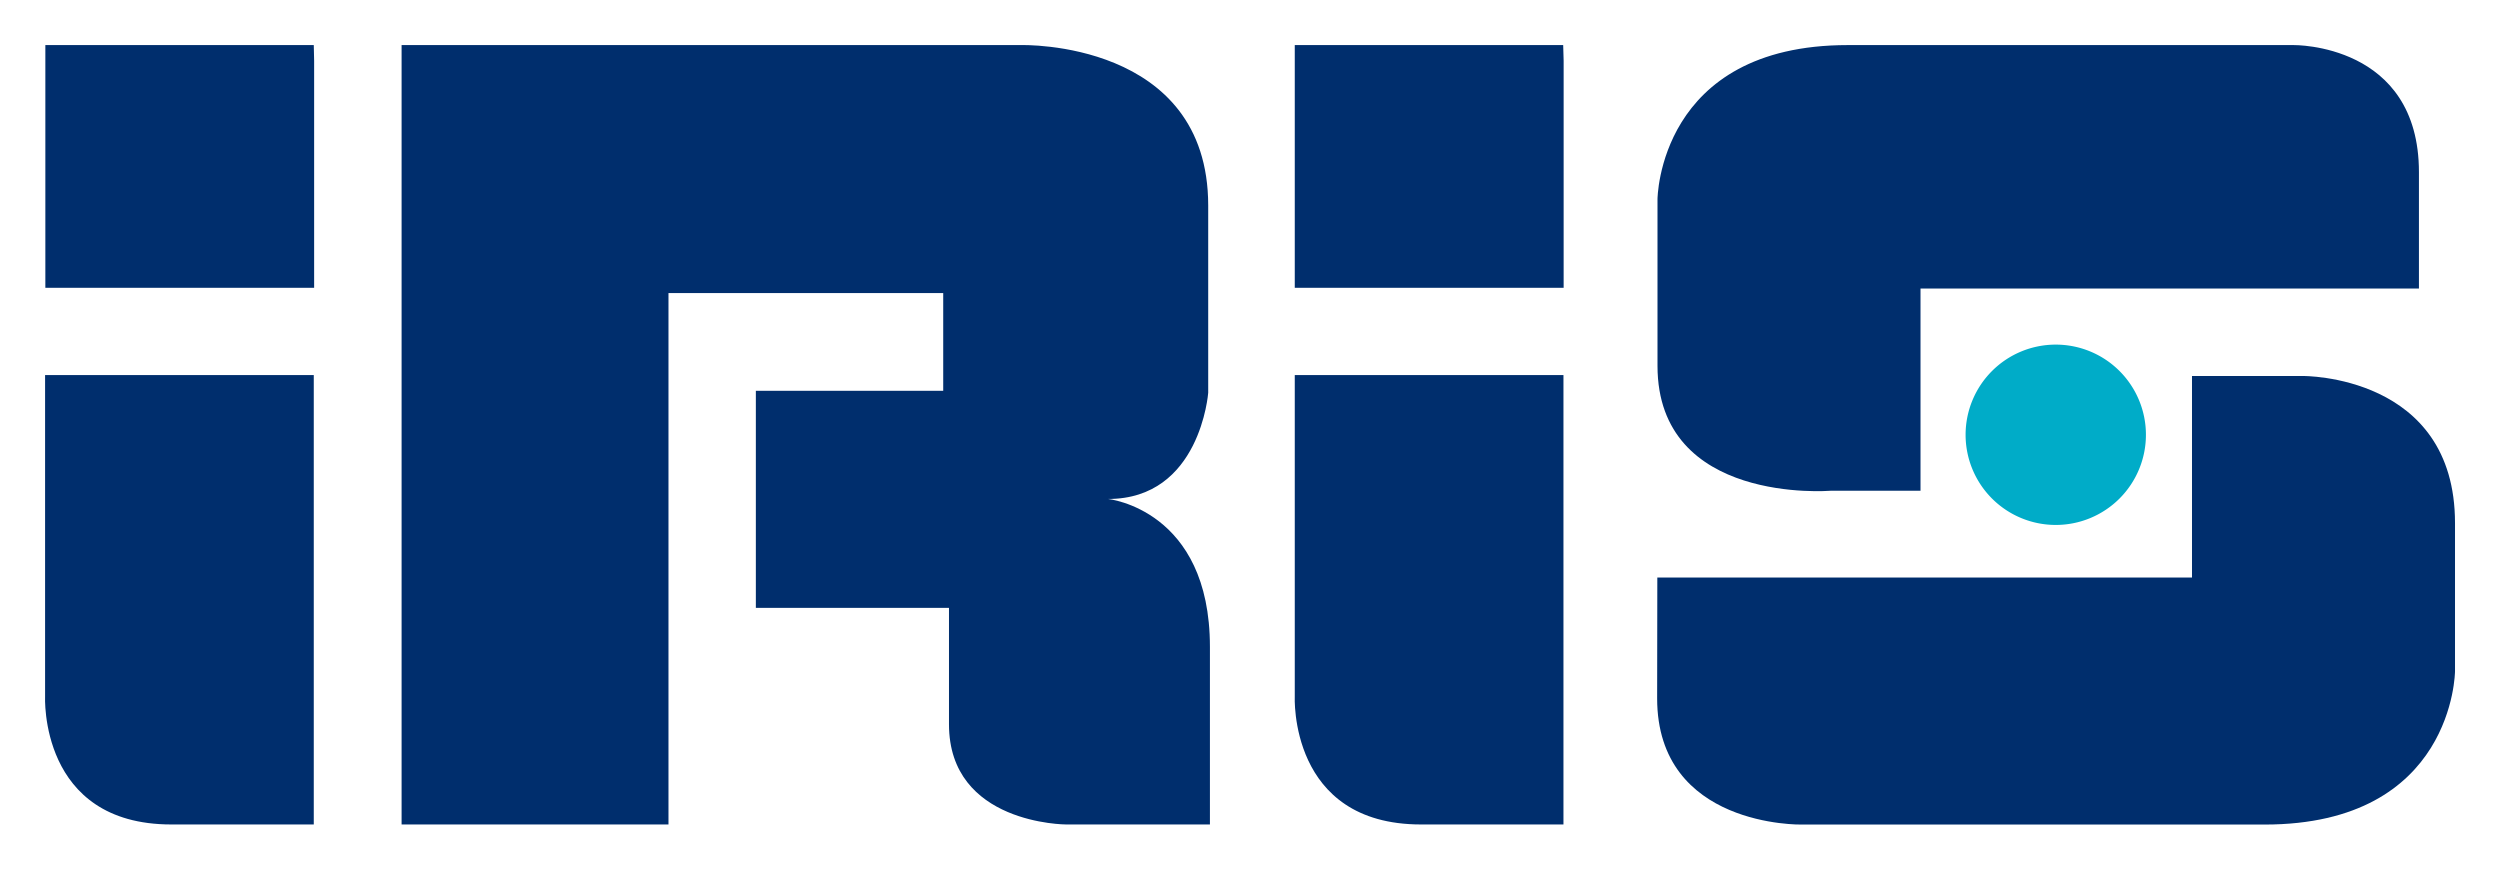 <svg id="Layer_1" data-name="Layer 1" xmlns="http://www.w3.org/2000/svg" viewBox="0 0 277.27 96.44"><defs><style>.cls-2{fill:#002e6d}</style></defs><path d="M228 58.22a10 10 0 1 0-10-10 10 10 0 0 0 10 10" style="fill:#00acc8"/><path class="cls-2" d="M173.37 5H143.6v26.92h29.82V6.74zM143.6 41.6v35.6s-.7 14.24 14 14.24h15.8V41.6ZM5 41.6v35.6s-.7 14.24 14 14.24h15.8V41.6ZM34.8 5H5.03v26.92h29.81V6.74zm39.12 86.44H44.54V5h68.75S134 4.42 134 22.8v20.76s-.87 11.78-11.1 11.78c0 0 11.29 1.16 11.29 16.4v19.7h-15.94s-13 0-13-11.11V67.42H83.83V43.34h20.78V32.5H74.14v58.94M268.28 32H213v22.43h-10S183.83 56 183.83 40.57V22.1S183.92 5 204.94 5h49.44s13.9-.22 13.9 14.1Z"/><path class="cls-2" d="M183.81 64.05h59.3V41.7h12.27s16.9-.2 16.9 16.31v16.44s-.1 17-21.12 17h-51.37s-16 .33-16-14Z"/></svg>